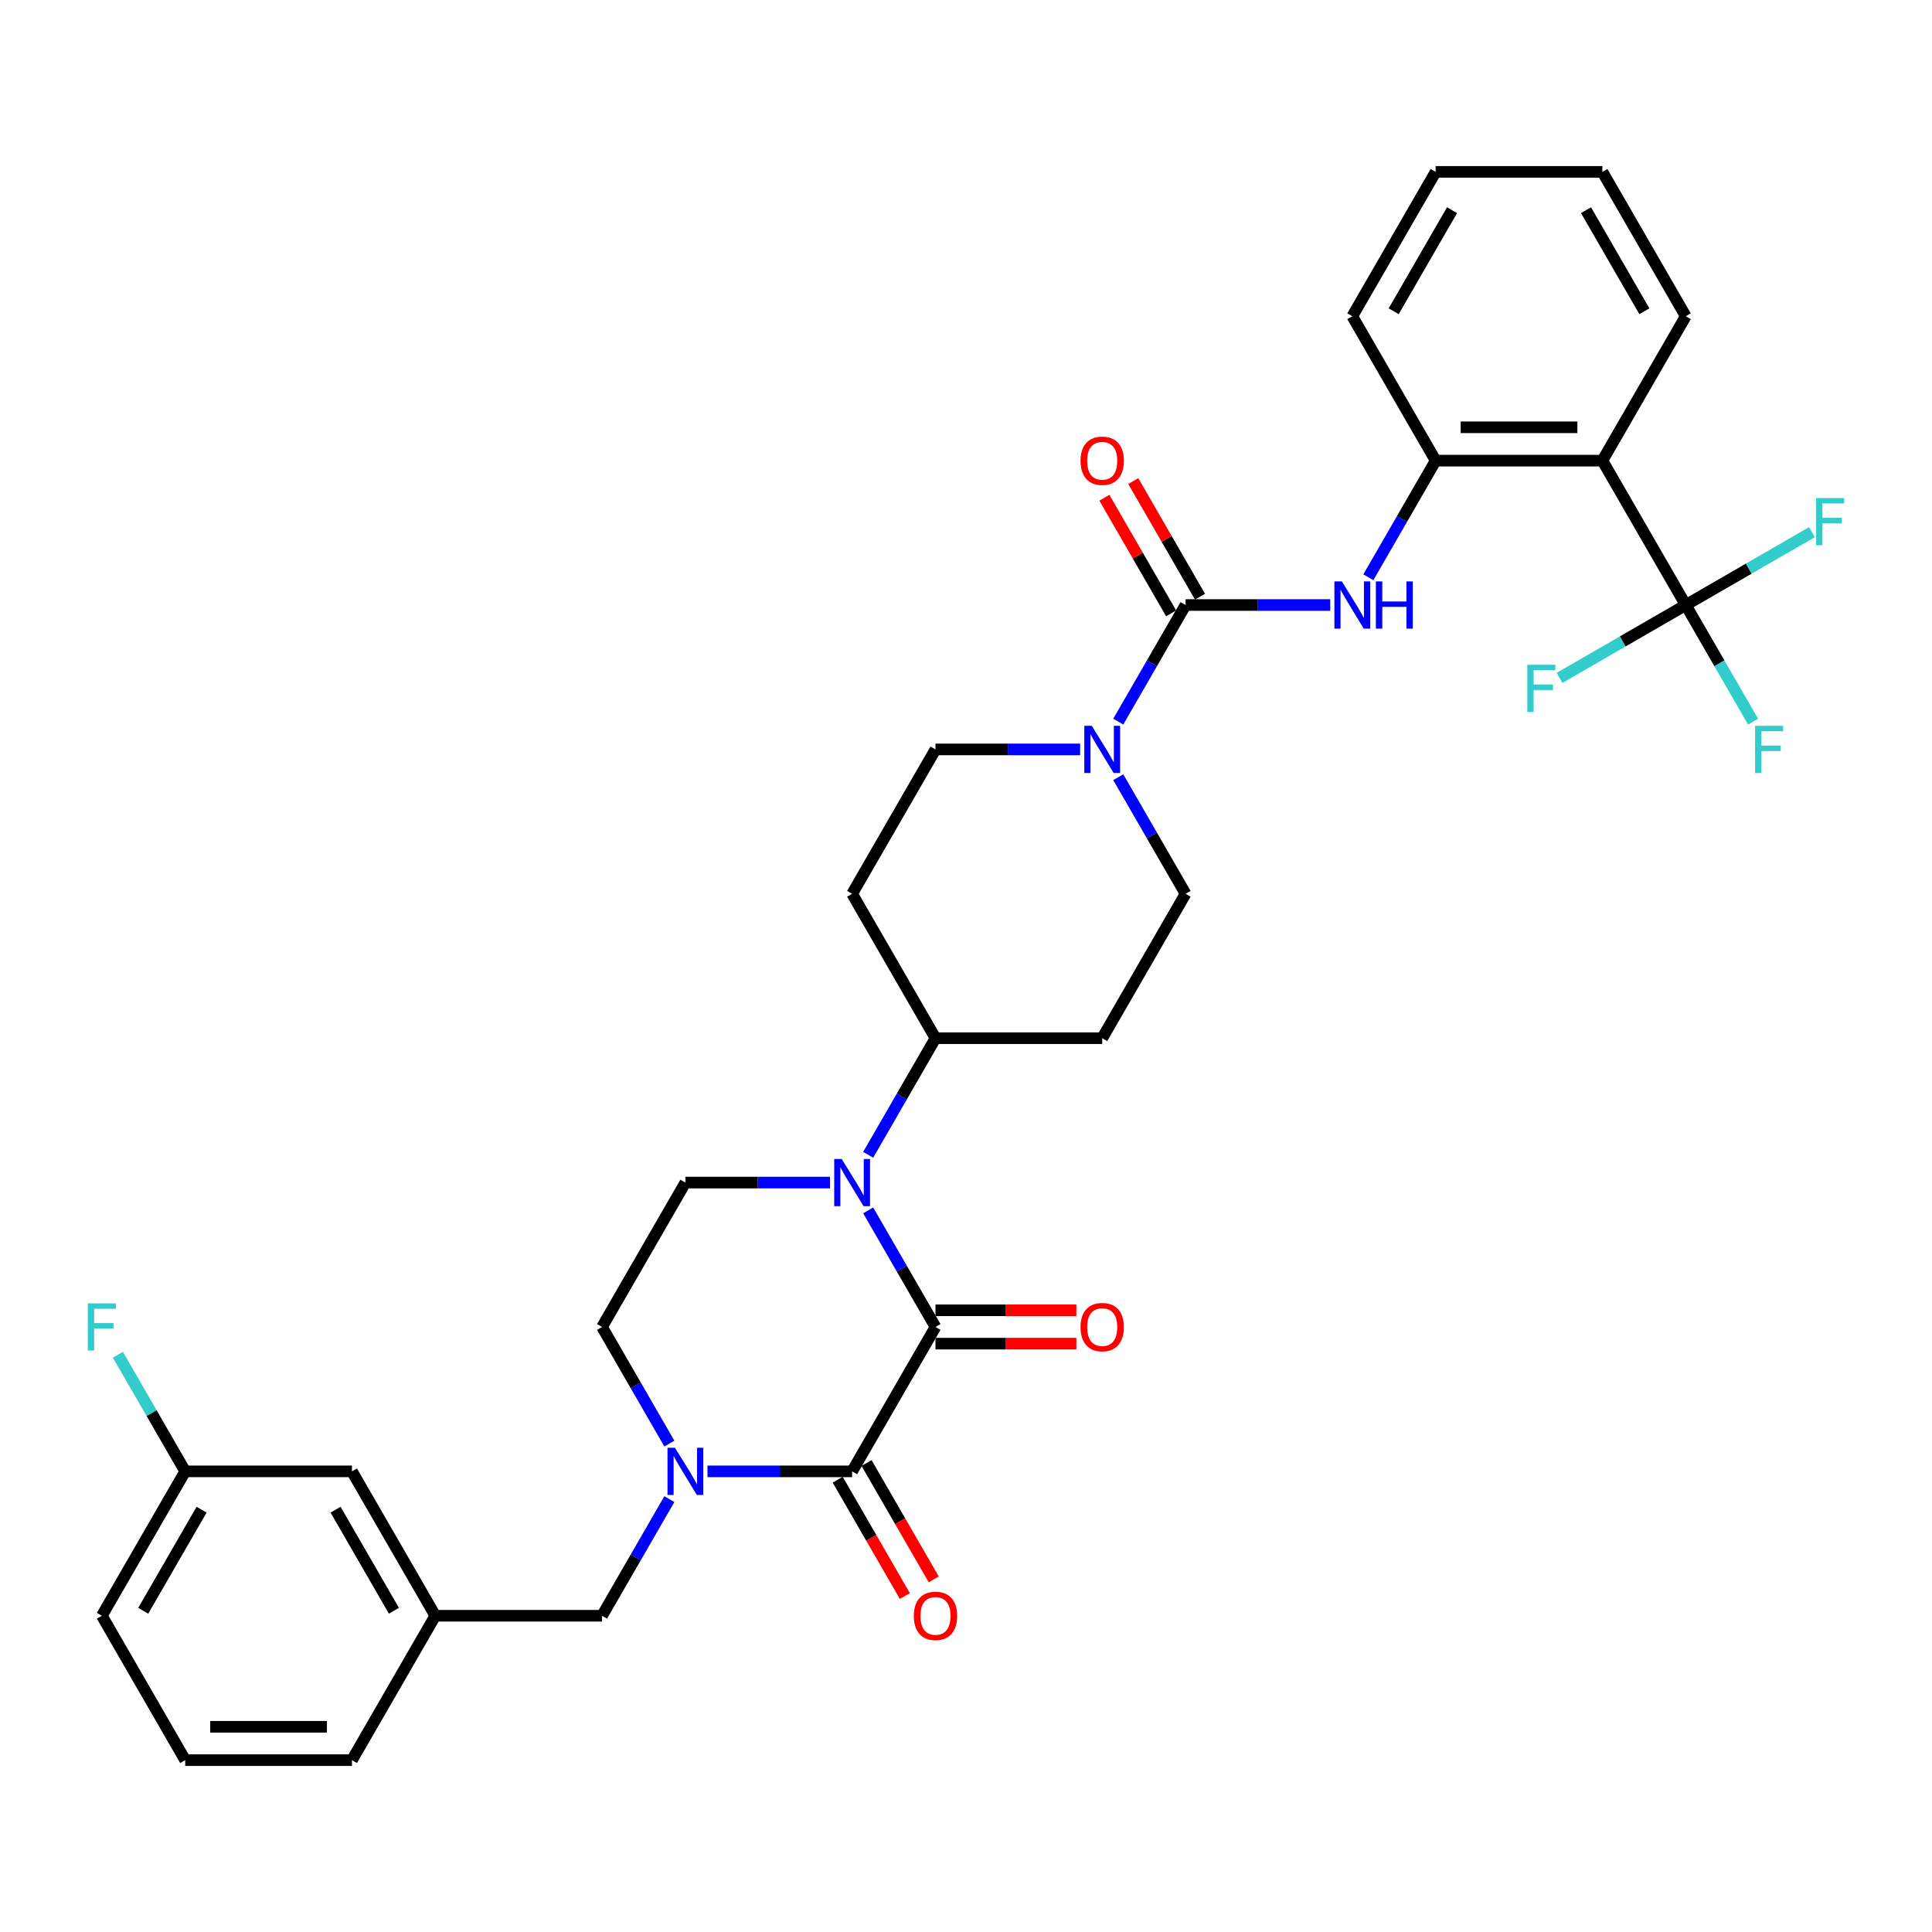 <?xml version='1.0' encoding='iso-8859-1'?>
<svg version='1.1' baseProfile='full'
              xmlns='http://www.w3.org/2000/svg'
                      xmlns:rdkit='http://www.rdkit.org/xml'
                      xmlns:xlink='http://www.w3.org/1999/xlink'
                  xml:space='preserve'
width='1000px' height='1000px' viewBox='0 0 1000 1000'>
<!-- END OF HEADER -->
<rect style='opacity:1.0;fill:#FFFFFF;stroke:none' width='1000' height='1000' x='0' y='0'> </rect>
<path class='bond-0' d='M 484.207,686.839 L 441.058,761.574' style='fill:none;fill-rule:evenodd;stroke:#000000;stroke-width:6px;stroke-linecap:butt;stroke-linejoin:miter;stroke-opacity:1' />
<path class='bond-1' d='M 484.207,686.839 L 466.783,656.66' style='fill:none;fill-rule:evenodd;stroke:#000000;stroke-width:6px;stroke-linecap:butt;stroke-linejoin:miter;stroke-opacity:1' />
<path class='bond-1' d='M 466.783,656.66 L 449.359,626.48' style='fill:none;fill-rule:evenodd;stroke:#0000FF;stroke-width:6px;stroke-linecap:butt;stroke-linejoin:miter;stroke-opacity:1' />
<path class='bond-13' d='M 484.207,695.469 L 520.667,695.469' style='fill:none;fill-rule:evenodd;stroke:#000000;stroke-width:6px;stroke-linecap:butt;stroke-linejoin:miter;stroke-opacity:1' />
<path class='bond-13' d='M 520.667,695.469 L 557.128,695.469' style='fill:none;fill-rule:evenodd;stroke:#FF0000;stroke-width:6px;stroke-linecap:butt;stroke-linejoin:miter;stroke-opacity:1' />
<path class='bond-13' d='M 484.207,678.209 L 520.667,678.209' style='fill:none;fill-rule:evenodd;stroke:#000000;stroke-width:6px;stroke-linecap:butt;stroke-linejoin:miter;stroke-opacity:1' />
<path class='bond-13' d='M 520.667,678.209 L 557.128,678.209' style='fill:none;fill-rule:evenodd;stroke:#FF0000;stroke-width:6px;stroke-linecap:butt;stroke-linejoin:miter;stroke-opacity:1' />
<path class='bond-2' d='M 441.058,761.574 L 403.622,761.574' style='fill:none;fill-rule:evenodd;stroke:#000000;stroke-width:6px;stroke-linecap:butt;stroke-linejoin:miter;stroke-opacity:1' />
<path class='bond-2' d='M 403.622,761.574 L 366.187,761.574' style='fill:none;fill-rule:evenodd;stroke:#0000FF;stroke-width:6px;stroke-linecap:butt;stroke-linejoin:miter;stroke-opacity:1' />
<path class='bond-14' d='M 433.584,765.889 L 450.969,795.999' style='fill:none;fill-rule:evenodd;stroke:#000000;stroke-width:6px;stroke-linecap:butt;stroke-linejoin:miter;stroke-opacity:1' />
<path class='bond-14' d='M 450.969,795.999 L 468.353,826.11' style='fill:none;fill-rule:evenodd;stroke:#FF0000;stroke-width:6px;stroke-linecap:butt;stroke-linejoin:miter;stroke-opacity:1' />
<path class='bond-14' d='M 448.532,757.259 L 465.916,787.37' style='fill:none;fill-rule:evenodd;stroke:#000000;stroke-width:6px;stroke-linecap:butt;stroke-linejoin:miter;stroke-opacity:1' />
<path class='bond-14' d='M 465.916,787.37 L 483.3,817.48' style='fill:none;fill-rule:evenodd;stroke:#FF0000;stroke-width:6px;stroke-linecap:butt;stroke-linejoin:miter;stroke-opacity:1' />
<path class='bond-9' d='M 429.632,612.103 L 392.197,612.103' style='fill:none;fill-rule:evenodd;stroke:#0000FF;stroke-width:6px;stroke-linecap:butt;stroke-linejoin:miter;stroke-opacity:1' />
<path class='bond-9' d='M 392.197,612.103 L 354.761,612.103' style='fill:none;fill-rule:evenodd;stroke:#000000;stroke-width:6px;stroke-linecap:butt;stroke-linejoin:miter;stroke-opacity:1' />
<path class='bond-10' d='M 449.359,597.726 L 466.783,567.547' style='fill:none;fill-rule:evenodd;stroke:#0000FF;stroke-width:6px;stroke-linecap:butt;stroke-linejoin:miter;stroke-opacity:1' />
<path class='bond-10' d='M 466.783,567.547 L 484.207,537.368' style='fill:none;fill-rule:evenodd;stroke:#000000;stroke-width:6px;stroke-linecap:butt;stroke-linejoin:miter;stroke-opacity:1' />
<path class='bond-11' d='M 346.46,775.951 L 329.036,806.131' style='fill:none;fill-rule:evenodd;stroke:#0000FF;stroke-width:6px;stroke-linecap:butt;stroke-linejoin:miter;stroke-opacity:1' />
<path class='bond-11' d='M 329.036,806.131 L 311.612,836.31' style='fill:none;fill-rule:evenodd;stroke:#000000;stroke-width:6px;stroke-linecap:butt;stroke-linejoin:miter;stroke-opacity:1' />
<path class='bond-34' d='M 346.46,747.197 L 329.036,717.018' style='fill:none;fill-rule:evenodd;stroke:#0000FF;stroke-width:6px;stroke-linecap:butt;stroke-linejoin:miter;stroke-opacity:1' />
<path class='bond-34' d='M 329.036,717.018 L 311.612,686.839' style='fill:none;fill-rule:evenodd;stroke:#000000;stroke-width:6px;stroke-linecap:butt;stroke-linejoin:miter;stroke-opacity:1' />
<path class='bond-3' d='M 613.652,313.161 L 596.228,343.34' style='fill:none;fill-rule:evenodd;stroke:#000000;stroke-width:6px;stroke-linecap:butt;stroke-linejoin:miter;stroke-opacity:1' />
<path class='bond-3' d='M 596.228,343.34 L 578.804,373.52' style='fill:none;fill-rule:evenodd;stroke:#0000FF;stroke-width:6px;stroke-linecap:butt;stroke-linejoin:miter;stroke-opacity:1' />
<path class='bond-7' d='M 613.652,313.161 L 651.088,313.161' style='fill:none;fill-rule:evenodd;stroke:#000000;stroke-width:6px;stroke-linecap:butt;stroke-linejoin:miter;stroke-opacity:1' />
<path class='bond-7' d='M 651.088,313.161 L 688.524,313.161' style='fill:none;fill-rule:evenodd;stroke:#0000FF;stroke-width:6px;stroke-linecap:butt;stroke-linejoin:miter;stroke-opacity:1' />
<path class='bond-19' d='M 621.126,308.846 L 603.851,278.926' style='fill:none;fill-rule:evenodd;stroke:#000000;stroke-width:6px;stroke-linecap:butt;stroke-linejoin:miter;stroke-opacity:1' />
<path class='bond-19' d='M 603.851,278.926 L 586.577,249.006' style='fill:none;fill-rule:evenodd;stroke:#FF0000;stroke-width:6px;stroke-linecap:butt;stroke-linejoin:miter;stroke-opacity:1' />
<path class='bond-19' d='M 606.179,317.476 L 588.904,287.556' style='fill:none;fill-rule:evenodd;stroke:#000000;stroke-width:6px;stroke-linecap:butt;stroke-linejoin:miter;stroke-opacity:1' />
<path class='bond-19' d='M 588.904,287.556 L 571.63,257.635' style='fill:none;fill-rule:evenodd;stroke:#FF0000;stroke-width:6px;stroke-linecap:butt;stroke-linejoin:miter;stroke-opacity:1' />
<path class='bond-4' d='M 872.544,313.161 L 829.395,238.426' style='fill:none;fill-rule:evenodd;stroke:#000000;stroke-width:6px;stroke-linecap:butt;stroke-linejoin:miter;stroke-opacity:1' />
<path class='bond-21' d='M 872.544,313.161 L 889.968,343.34' style='fill:none;fill-rule:evenodd;stroke:#000000;stroke-width:6px;stroke-linecap:butt;stroke-linejoin:miter;stroke-opacity:1' />
<path class='bond-21' d='M 889.968,343.34 L 907.392,373.52' style='fill:none;fill-rule:evenodd;stroke:#33CCCC;stroke-width:6px;stroke-linecap:butt;stroke-linejoin:miter;stroke-opacity:1' />
<path class='bond-22' d='M 872.544,313.161 L 905.2,294.307' style='fill:none;fill-rule:evenodd;stroke:#000000;stroke-width:6px;stroke-linecap:butt;stroke-linejoin:miter;stroke-opacity:1' />
<path class='bond-22' d='M 905.2,294.307 L 937.856,275.453' style='fill:none;fill-rule:evenodd;stroke:#33CCCC;stroke-width:6px;stroke-linecap:butt;stroke-linejoin:miter;stroke-opacity:1' />
<path class='bond-23' d='M 872.544,313.161 L 839.888,332.015' style='fill:none;fill-rule:evenodd;stroke:#000000;stroke-width:6px;stroke-linecap:butt;stroke-linejoin:miter;stroke-opacity:1' />
<path class='bond-23' d='M 839.888,332.015 L 807.232,350.869' style='fill:none;fill-rule:evenodd;stroke:#33CCCC;stroke-width:6px;stroke-linecap:butt;stroke-linejoin:miter;stroke-opacity:1' />
<path class='bond-5' d='M 829.395,238.426 L 743.098,238.426' style='fill:none;fill-rule:evenodd;stroke:#000000;stroke-width:6px;stroke-linecap:butt;stroke-linejoin:miter;stroke-opacity:1' />
<path class='bond-5' d='M 816.451,221.166 L 756.043,221.166' style='fill:none;fill-rule:evenodd;stroke:#000000;stroke-width:6px;stroke-linecap:butt;stroke-linejoin:miter;stroke-opacity:1' />
<path class='bond-27' d='M 829.395,238.426 L 872.544,163.69' style='fill:none;fill-rule:evenodd;stroke:#000000;stroke-width:6px;stroke-linecap:butt;stroke-linejoin:miter;stroke-opacity:1' />
<path class='bond-6' d='M 559.078,387.897 L 521.642,387.897' style='fill:none;fill-rule:evenodd;stroke:#0000FF;stroke-width:6px;stroke-linecap:butt;stroke-linejoin:miter;stroke-opacity:1' />
<path class='bond-6' d='M 521.642,387.897 L 484.207,387.897' style='fill:none;fill-rule:evenodd;stroke:#000000;stroke-width:6px;stroke-linecap:butt;stroke-linejoin:miter;stroke-opacity:1' />
<path class='bond-35' d='M 578.804,402.274 L 596.228,432.453' style='fill:none;fill-rule:evenodd;stroke:#0000FF;stroke-width:6px;stroke-linecap:butt;stroke-linejoin:miter;stroke-opacity:1' />
<path class='bond-35' d='M 596.228,432.453 L 613.652,462.632' style='fill:none;fill-rule:evenodd;stroke:#000000;stroke-width:6px;stroke-linecap:butt;stroke-linejoin:miter;stroke-opacity:1' />
<path class='bond-8' d='M 708.25,298.784 L 725.674,268.605' style='fill:none;fill-rule:evenodd;stroke:#0000FF;stroke-width:6px;stroke-linecap:butt;stroke-linejoin:miter;stroke-opacity:1' />
<path class='bond-8' d='M 725.674,268.605 L 743.098,238.426' style='fill:none;fill-rule:evenodd;stroke:#000000;stroke-width:6px;stroke-linecap:butt;stroke-linejoin:miter;stroke-opacity:1' />
<path class='bond-28' d='M 743.098,238.426 L 699.949,163.69' style='fill:none;fill-rule:evenodd;stroke:#000000;stroke-width:6px;stroke-linecap:butt;stroke-linejoin:miter;stroke-opacity:1' />
<path class='bond-12' d='M 354.761,612.103 L 311.612,686.839' style='fill:none;fill-rule:evenodd;stroke:#000000;stroke-width:6px;stroke-linecap:butt;stroke-linejoin:miter;stroke-opacity:1' />
<path class='bond-15' d='M 484.207,537.368 L 570.504,537.368' style='fill:none;fill-rule:evenodd;stroke:#000000;stroke-width:6px;stroke-linecap:butt;stroke-linejoin:miter;stroke-opacity:1' />
<path class='bond-16' d='M 484.207,537.368 L 441.058,462.632' style='fill:none;fill-rule:evenodd;stroke:#000000;stroke-width:6px;stroke-linecap:butt;stroke-linejoin:miter;stroke-opacity:1' />
<path class='bond-20' d='M 311.612,836.31 L 225.315,836.31' style='fill:none;fill-rule:evenodd;stroke:#000000;stroke-width:6px;stroke-linecap:butt;stroke-linejoin:miter;stroke-opacity:1' />
<path class='bond-18' d='M 570.504,537.368 L 613.652,462.632' style='fill:none;fill-rule:evenodd;stroke:#000000;stroke-width:6px;stroke-linecap:butt;stroke-linejoin:miter;stroke-opacity:1' />
<path class='bond-17' d='M 441.058,462.632 L 484.207,387.897' style='fill:none;fill-rule:evenodd;stroke:#000000;stroke-width:6px;stroke-linecap:butt;stroke-linejoin:miter;stroke-opacity:1' />
<path class='bond-24' d='M 225.315,836.31 L 182.166,761.574' style='fill:none;fill-rule:evenodd;stroke:#000000;stroke-width:6px;stroke-linecap:butt;stroke-linejoin:miter;stroke-opacity:1' />
<path class='bond-24' d='M 203.896,833.729 L 173.692,781.414' style='fill:none;fill-rule:evenodd;stroke:#000000;stroke-width:6px;stroke-linecap:butt;stroke-linejoin:miter;stroke-opacity:1' />
<path class='bond-30' d='M 225.315,836.31 L 182.166,911.045' style='fill:none;fill-rule:evenodd;stroke:#000000;stroke-width:6px;stroke-linecap:butt;stroke-linejoin:miter;stroke-opacity:1' />
<path class='bond-25' d='M 182.166,761.574 L 95.869,761.574' style='fill:none;fill-rule:evenodd;stroke:#000000;stroke-width:6px;stroke-linecap:butt;stroke-linejoin:miter;stroke-opacity:1' />
<path class='bond-26' d='M 95.869,761.574 L 78.445,731.395' style='fill:none;fill-rule:evenodd;stroke:#000000;stroke-width:6px;stroke-linecap:butt;stroke-linejoin:miter;stroke-opacity:1' />
<path class='bond-26' d='M 78.445,731.395 L 61.021,701.216' style='fill:none;fill-rule:evenodd;stroke:#33CCCC;stroke-width:6px;stroke-linecap:butt;stroke-linejoin:miter;stroke-opacity:1' />
<path class='bond-36' d='M 95.869,761.574 L 52.721,836.31' style='fill:none;fill-rule:evenodd;stroke:#000000;stroke-width:6px;stroke-linecap:butt;stroke-linejoin:miter;stroke-opacity:1' />
<path class='bond-36' d='M 104.344,781.414 L 74.14,833.729' style='fill:none;fill-rule:evenodd;stroke:#000000;stroke-width:6px;stroke-linecap:butt;stroke-linejoin:miter;stroke-opacity:1' />
<path class='bond-37' d='M 872.544,163.69 L 829.395,88.955' style='fill:none;fill-rule:evenodd;stroke:#000000;stroke-width:6px;stroke-linecap:butt;stroke-linejoin:miter;stroke-opacity:1' />
<path class='bond-37' d='M 851.124,161.11 L 820.92,108.795' style='fill:none;fill-rule:evenodd;stroke:#000000;stroke-width:6px;stroke-linecap:butt;stroke-linejoin:miter;stroke-opacity:1' />
<path class='bond-33' d='M 699.949,163.69 L 743.098,88.955' style='fill:none;fill-rule:evenodd;stroke:#000000;stroke-width:6px;stroke-linecap:butt;stroke-linejoin:miter;stroke-opacity:1' />
<path class='bond-33' d='M 721.369,161.11 L 751.573,108.795' style='fill:none;fill-rule:evenodd;stroke:#000000;stroke-width:6px;stroke-linecap:butt;stroke-linejoin:miter;stroke-opacity:1' />
<path class='bond-29' d='M 95.869,911.045 L 182.166,911.045' style='fill:none;fill-rule:evenodd;stroke:#000000;stroke-width:6px;stroke-linecap:butt;stroke-linejoin:miter;stroke-opacity:1' />
<path class='bond-29' d='M 108.814,893.786 L 169.222,893.786' style='fill:none;fill-rule:evenodd;stroke:#000000;stroke-width:6px;stroke-linecap:butt;stroke-linejoin:miter;stroke-opacity:1' />
<path class='bond-31' d='M 95.869,911.045 L 52.721,836.31' style='fill:none;fill-rule:evenodd;stroke:#000000;stroke-width:6px;stroke-linecap:butt;stroke-linejoin:miter;stroke-opacity:1' />
<path class='bond-32' d='M 829.395,88.955 L 743.098,88.955' style='fill:none;fill-rule:evenodd;stroke:#000000;stroke-width:6px;stroke-linecap:butt;stroke-linejoin:miter;stroke-opacity:1' />
<path  class='atom-2' d='M 435.656 599.884
L 443.664 612.828
Q 444.458 614.105, 445.735 616.418
Q 447.012 618.731, 447.081 618.869
L 447.081 599.884
L 450.326 599.884
L 450.326 624.323
L 446.978 624.323
L 438.383 610.17
Q 437.382 608.513, 436.312 606.615
Q 435.276 604.716, 434.965 604.129
L 434.965 624.323
L 431.79 624.323
L 431.79 599.884
L 435.656 599.884
' fill='#0000FF'/>
<path  class='atom-3' d='M 349.359 749.355
L 357.367 762.299
Q 358.161 763.576, 359.438 765.889
Q 360.715 768.202, 360.784 768.34
L 360.784 749.355
L 364.029 749.355
L 364.029 773.794
L 360.681 773.794
L 352.086 759.641
Q 351.085 757.984, 350.014 756.086
Q 348.979 754.187, 348.668 753.6
L 348.668 773.794
L 345.492 773.794
L 345.492 749.355
L 349.359 749.355
' fill='#0000FF'/>
<path  class='atom-7' d='M 565.101 375.677
L 573.11 388.622
Q 573.904 389.899, 575.181 392.212
Q 576.458 394.524, 576.527 394.662
L 576.527 375.677
L 579.772 375.677
L 579.772 400.116
L 576.424 400.116
L 567.828 385.964
Q 566.827 384.307, 565.757 382.408
Q 564.722 380.51, 564.411 379.923
L 564.411 400.116
L 561.235 400.116
L 561.235 375.677
L 565.101 375.677
' fill='#0000FF'/>
<path  class='atom-8' d='M 694.547 300.942
L 702.556 313.886
Q 703.35 315.163, 704.627 317.476
Q 705.904 319.789, 705.973 319.927
L 705.973 300.942
L 709.218 300.942
L 709.218 325.381
L 705.869 325.381
L 697.274 311.228
Q 696.273 309.571, 695.203 307.673
Q 694.167 305.774, 693.857 305.187
L 693.857 325.381
L 690.681 325.381
L 690.681 300.942
L 694.547 300.942
' fill='#0000FF'/>
<path  class='atom-8' d='M 712.152 300.942
L 715.466 300.942
L 715.466 311.332
L 727.961 311.332
L 727.961 300.942
L 731.275 300.942
L 731.275 325.381
L 727.961 325.381
L 727.961 314.093
L 715.466 314.093
L 715.466 325.381
L 712.152 325.381
L 712.152 300.942
' fill='#0000FF'/>
<path  class='atom-14' d='M 559.285 686.908
Q 559.285 681.04, 562.185 677.76
Q 565.084 674.481, 570.504 674.481
Q 575.923 674.481, 578.823 677.76
Q 581.722 681.04, 581.722 686.908
Q 581.722 692.845, 578.788 696.228
Q 575.854 699.576, 570.504 699.576
Q 565.119 699.576, 562.185 696.228
Q 559.285 692.88, 559.285 686.908
M 570.504 696.815
Q 574.232 696.815, 576.234 694.329
Q 578.27 691.81, 578.27 686.908
Q 578.27 682.11, 576.234 679.693
Q 574.232 677.243, 570.504 677.243
Q 566.776 677.243, 564.739 679.659
Q 562.737 682.075, 562.737 686.908
Q 562.737 691.844, 564.739 694.329
Q 566.776 696.815, 570.504 696.815
' fill='#FF0000'/>
<path  class='atom-15' d='M 472.988 836.379
Q 472.988 830.511, 475.887 827.231
Q 478.787 823.952, 484.207 823.952
Q 489.626 823.952, 492.526 827.231
Q 495.425 830.511, 495.425 836.379
Q 495.425 842.316, 492.491 845.699
Q 489.557 849.047, 484.207 849.047
Q 478.822 849.047, 475.887 845.699
Q 472.988 842.351, 472.988 836.379
M 484.207 846.286
Q 487.935 846.286, 489.937 843.8
Q 491.973 841.281, 491.973 836.379
Q 491.973 831.581, 489.937 829.164
Q 487.935 826.714, 484.207 826.714
Q 480.478 826.714, 478.442 829.13
Q 476.44 831.546, 476.44 836.379
Q 476.44 841.315, 478.442 843.8
Q 480.478 846.286, 484.207 846.286
' fill='#FF0000'/>
<path  class='atom-20' d='M 559.285 238.495
Q 559.285 232.626, 562.185 229.347
Q 565.084 226.068, 570.504 226.068
Q 575.923 226.068, 578.823 229.347
Q 581.722 232.626, 581.722 238.495
Q 581.722 244.432, 578.788 247.815
Q 575.854 251.163, 570.504 251.163
Q 565.119 251.163, 562.185 247.815
Q 559.285 244.466, 559.285 238.495
M 570.504 248.402
Q 574.232 248.402, 576.234 245.916
Q 578.27 243.396, 578.27 238.495
Q 578.27 233.697, 576.234 231.28
Q 574.232 228.829, 570.504 228.829
Q 566.776 228.829, 564.739 231.246
Q 562.737 233.662, 562.737 238.495
Q 562.737 243.431, 564.739 245.916
Q 566.776 248.402, 570.504 248.402
' fill='#FF0000'/>
<path  class='atom-22' d='M 908.426 375.677
L 922.959 375.677
L 922.959 378.473
L 911.705 378.473
L 911.705 385.895
L 921.716 385.895
L 921.716 388.725
L 911.705 388.725
L 911.705 400.116
L 908.426 400.116
L 908.426 375.677
' fill='#33CCCC'/>
<path  class='atom-23' d='M 940.013 257.793
L 954.545 257.793
L 954.545 260.589
L 943.292 260.589
L 943.292 268.011
L 953.303 268.011
L 953.303 270.841
L 943.292 270.841
L 943.292 282.232
L 940.013 282.232
L 940.013 257.793
' fill='#33CCCC'/>
<path  class='atom-24' d='M 790.542 344.09
L 805.074 344.09
L 805.074 346.886
L 793.821 346.886
L 793.821 354.308
L 803.832 354.308
L 803.832 357.138
L 793.821 357.138
L 793.821 368.529
L 790.542 368.529
L 790.542 344.09
' fill='#33CCCC'/>
<path  class='atom-27' d='M 45.455 674.619
L 59.987 674.619
L 59.987 677.415
L 48.734 677.415
L 48.734 684.837
L 58.744 684.837
L 58.744 687.667
L 48.734 687.667
L 48.734 699.058
L 45.455 699.058
L 45.455 674.619
' fill='#33CCCC'/>
</svg>
